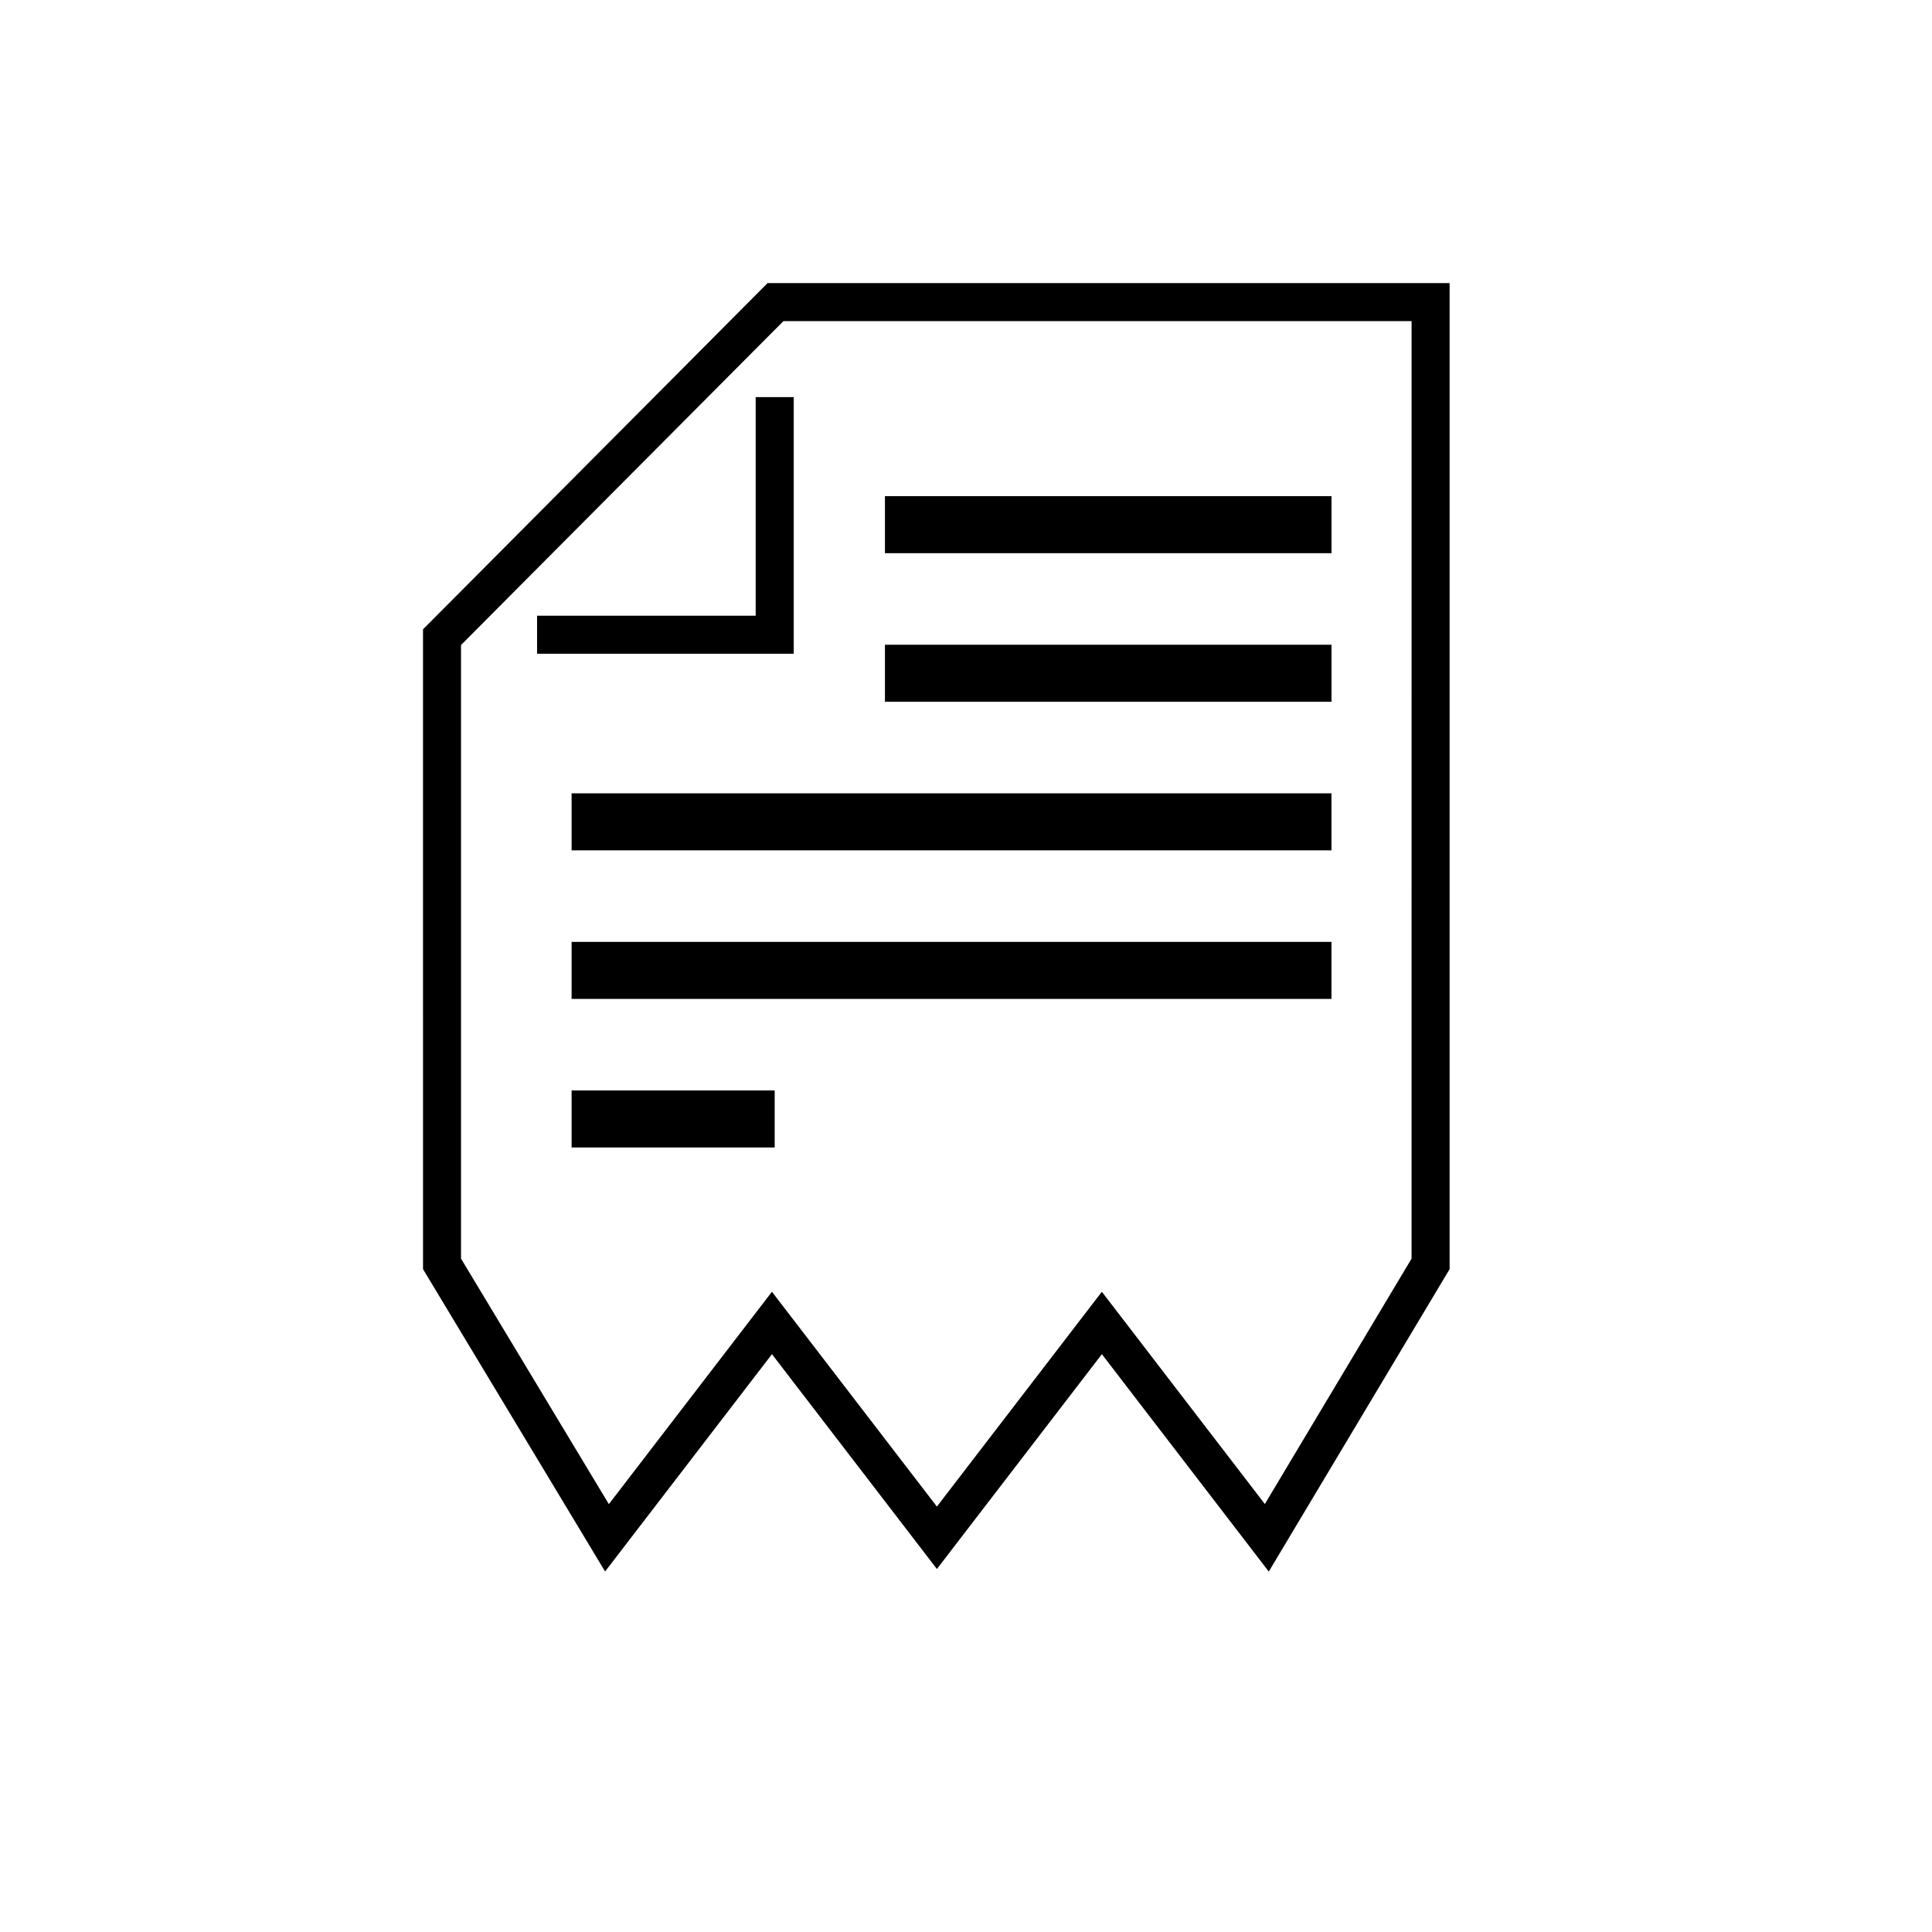 <?xml version="1.0" encoding="UTF-8"?>
<!-- Uploaded to: ICON Repo, www.iconrepo.com, Generator: ICON Repo Mixer Tools -->
<svg fill="#000000" width="800px" height="800px" version="1.1" viewBox="144 144 512 512" xmlns="http://www.w3.org/2000/svg">
 <g>
  <path d="m354.34 317.25h-68.012v-10.078h57.934v-57.926h10.078z"/>
  <path d="m378.52 275.49h118.34v15.113h-118.34z"/>
  <path d="m378.52 314.86h118.34v15.113h-118.34z"/>
  <path d="m295.48 354.24h201.37v15.113h-201.37z"/>
  <path d="m295.48 393.61h201.37v15.113h-201.37z"/>
  <path d="m295.48 432.98h53.82v15.113h-53.82z"/>
  <path d="m480.24 560.48-44.234-57.609-43.715 56.93-43.715-56.93-44.219 57.59-48.25-80.125-0.004-169.56 91.32-91.758h180.74v261.31zm-131.67-74.148 43.715 56.93 43.715-56.93 43.195 56.254 38.883-65.035 0.004-248.45h-166.47l-85.438 85.836v162.61l39.18 65.066z"/>
 </g>
</svg>